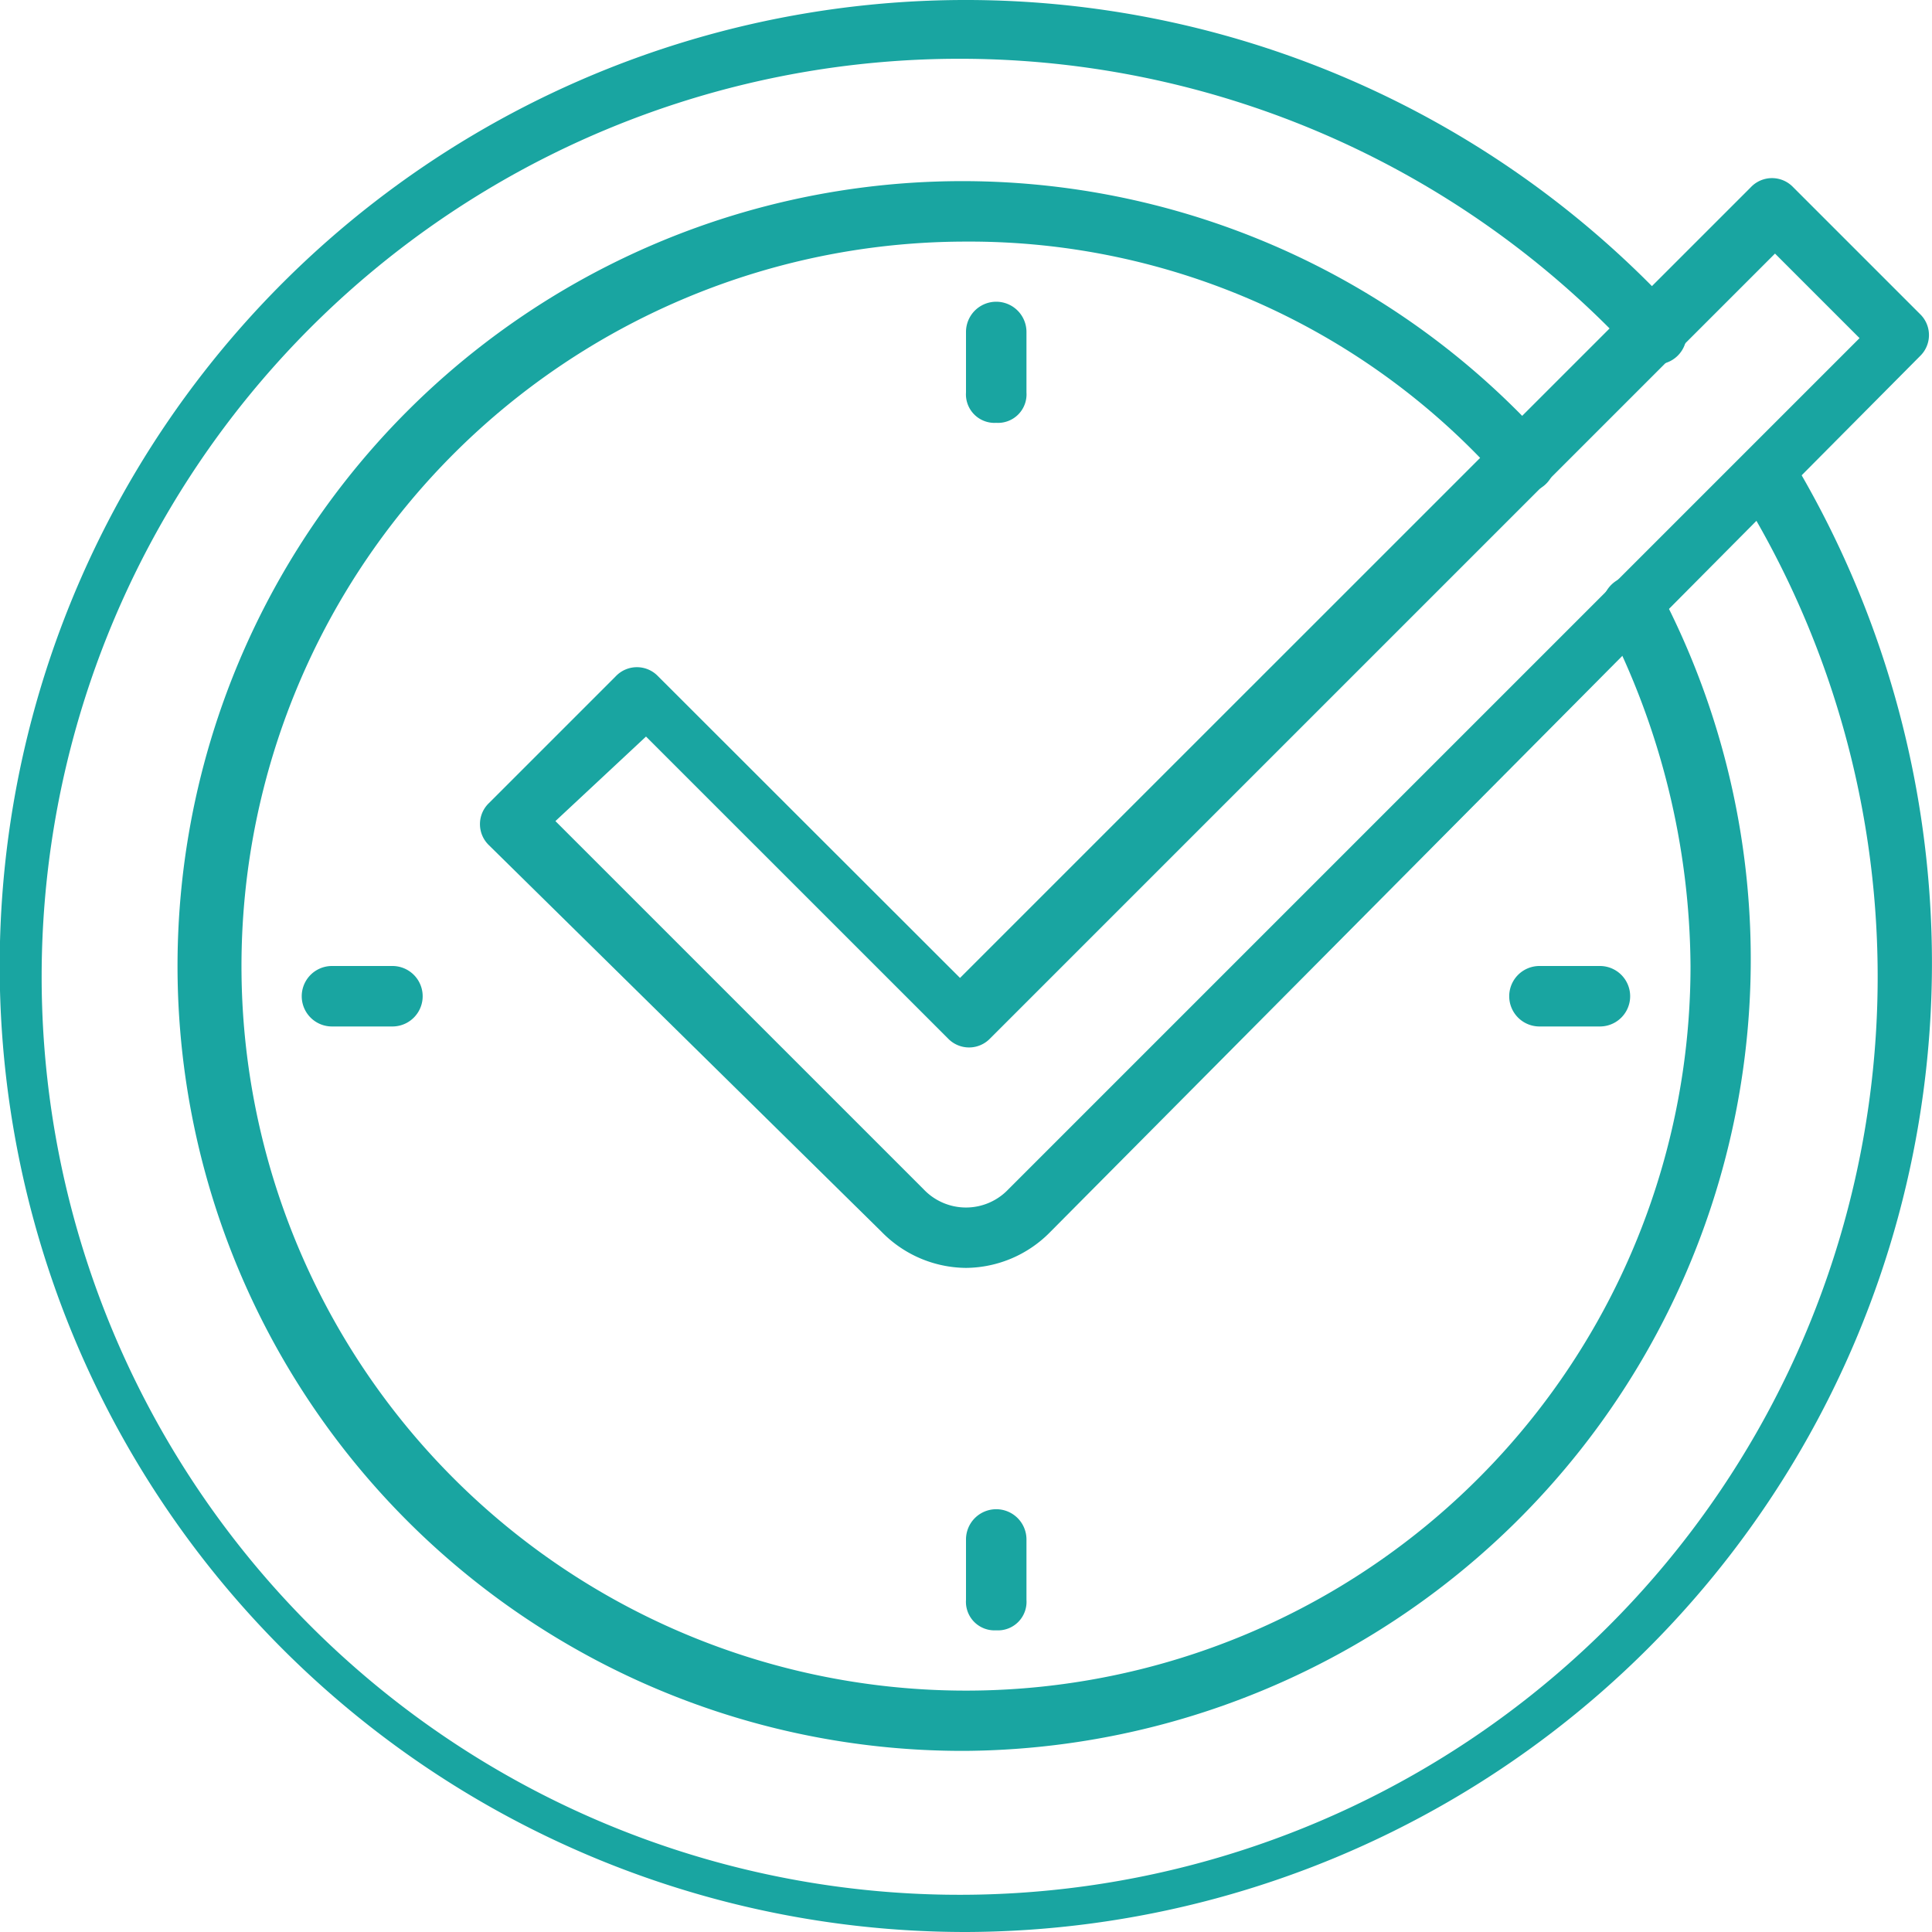 <svg xmlns="http://www.w3.org/2000/svg" width="35.146" height="35.146" viewBox="0 0 35.146 35.146">
  <g id="shutterstock_633249494_Converted_" data-name="shutterstock_633249494 [Converted]" transform="translate(-14 -14)">
    <path id="Контур_10774" data-name="Контур 10774" d="M30.549,21.2A.519.519,0,0,1,30,20.647v-1.1a.549.549,0,1,1,1.1,0v1.1A.519.519,0,0,1,30.549,21.2Z" transform="translate(1.573 0.492)" fill="#19a5a1"/>
    <path id="Контур_10775" data-name="Контур 10775" d="M30.549,41.2A.519.519,0,0,1,30,40.647v-1.1a.549.549,0,1,1,1.1,0v1.1A.519.519,0,0,1,30.549,41.2Z" transform="translate(1.573 2.458)" fill="#19a5a1"/>
    <path id="Контур_10776" data-name="Контур 10776" d="M40.647,31.1h-1.1a.549.549,0,0,1,0-1.1h1.1a.549.549,0,1,1,0,1.1Z" transform="translate(2.458 1.573)" fill="#19a5a1"/>
    <path id="Контур_10777" data-name="Контур 10777" d="M20.647,31.1h-1.1a.549.549,0,0,1,0-1.1h1.1a.549.549,0,0,1,0,1.1Z" transform="translate(0.492 1.573)" fill="#19a5a1"/>
    <g id="Сгруппировать_707" data-name="Сгруппировать 707" transform="translate(22.732 17.24)">
      <path id="Контур_10778" data-name="Контур 10778" d="M30.791,36.775a2.168,2.168,0,0,1-1.538-.659l-7.139-7.029a.531.531,0,0,1,0-.769l2.306-2.306a.531.531,0,0,1,.769,0L30.682,31.5,45.069,17.115a.531.531,0,0,1,.769,0l2.306,2.306a.531.531,0,0,1,0,.769L32.329,36.116A2.168,2.168,0,0,1,30.791,36.775Zm-7.469-8.128,6.7,6.7a1.062,1.062,0,0,0,1.538,0L47.046,19.861l-1.538-1.538L31.231,32.6a.531.531,0,0,1-.769,0L24.97,27.109Z" transform="translate(-21.95 -16.95)" fill="#19a5a1"/>
    </g>
    <path id="Контур_10779" data-name="Контур 10779" d="M31.573,49.146a17.573,17.573,0,1,1,12.96-29.435.544.544,0,0,1-.769.769,16.7,16.7,0,1,0,1.977,2.636.565.565,0,1,1,.988-.549,17.807,17.807,0,0,1,2.416,9.006A17.625,17.625,0,0,1,31.573,49.146Z" fill="#19a5a1"/>
    <path id="Контур_10780" data-name="Контур 10780" d="M31.278,45.556A14.278,14.278,0,1,1,41.822,21.723a.544.544,0,1,1-.769.769A12.931,12.931,0,0,0,31.278,18.1a13.18,13.18,0,1,0,13.18,13.18,13.873,13.873,0,0,0-1.538-6.26.565.565,0,0,1,.988-.549A14.4,14.4,0,0,1,31.278,45.556Z" transform="translate(0.295 0.295)" fill="#19a5a1"/>
  </g>
</svg>
